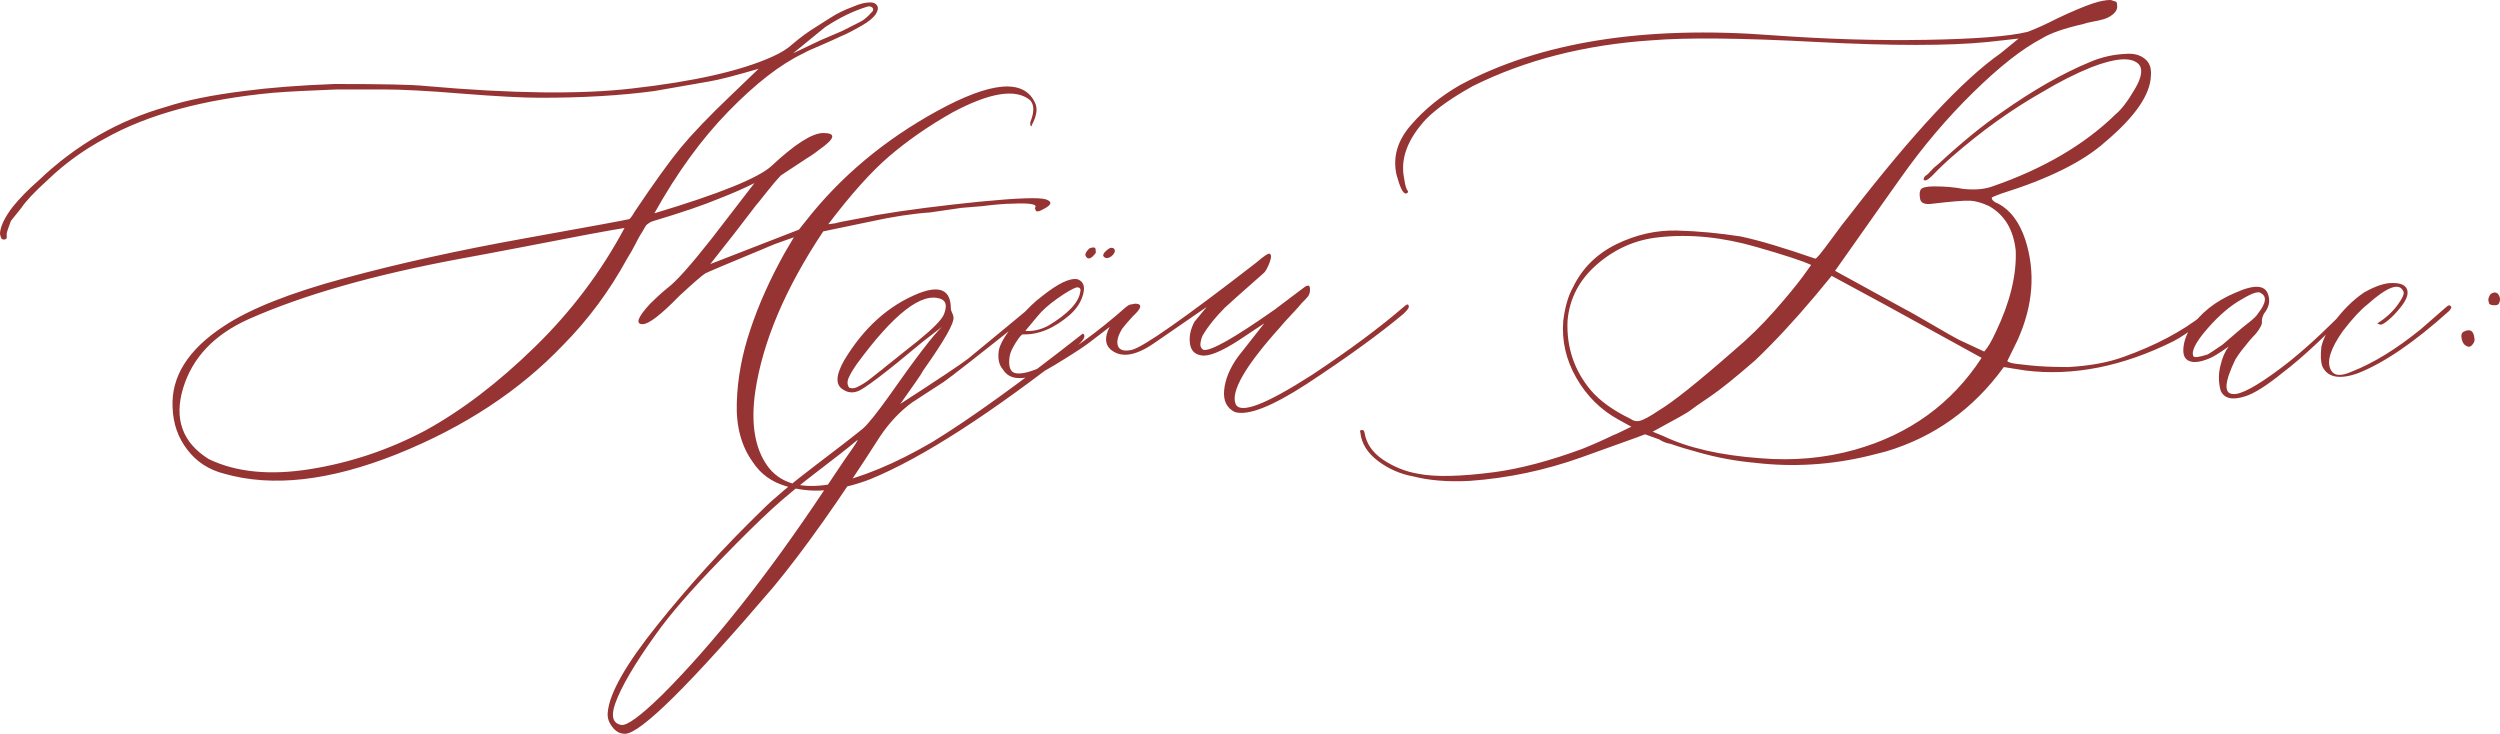 <?xml version="1.0" encoding="UTF-8"?> <svg xmlns="http://www.w3.org/2000/svg" xmlns:xlink="http://www.w3.org/1999/xlink" xmlns:xodm="http://www.corel.com/coreldraw/odm/2003" xml:space="preserve" width="204.716mm" height="60.089mm" version="1.1" style="shape-rendering:geometricPrecision; text-rendering:geometricPrecision; image-rendering:optimizeQuality; fill-rule:evenodd; clip-rule:evenodd" viewBox="0 0 3052.29 895.92"> <defs> <style type="text/css"> .fil0 {fill:#963333;fill-rule:nonzero} </style> </defs> <g id="Слой_x0020_1">  <path class="fil0" d="M1013.37 591.33c37.99,-7.88 79.65,-25.21 125.16,-51.81 46.74,-28.71 108.01,-72.82 183.63,-132.34 4.03,2.63 1.4,8.05 -8.23,15.93 -104.33,81.93 -188.01,136.02 -251.37,161.92 -16.1,6.3 -32.56,10.5 -49.71,12.95 -17.16,2.28 -34.66,0.88 -52.52,-4.2 -18.03,-5.08 -31.69,-15.05 -41.31,-29.76 -14,-19.43 -20.48,-43.76 -19.43,-73 0.88,-29.23 6.48,-58.99 16.63,-88.93 9.98,-30.11 23.81,-60.92 41.31,-92.43l11.73 -19.96 -23.11 8.23c-56.02,23.28 -84.38,35.19 -85.08,35.89 -3.5,2.1 -13.83,11.03 -31.33,27.13 -22.58,23.28 -37.64,34.84 -45.16,34.84 -9.1,0 -6.13,-8.4 9.28,-25.03 6.13,-6.13 13.13,-12.6 21.01,-19.08 10.68,-7.88 28.71,-28.18 54.44,-60.92l51.81 -67.22c-12.08,6.13 -26.43,12.43 -43.06,18.91 -18.91,7.88 -45.51,16.98 -80,27.31 -2.1,0.7 -3.68,1.23 -4.73,1.93 -1.05,0.7 -2.1,1.4 -2.98,2.1 -1.05,0.7 -2.28,2.28 -3.68,4.9 -1.4,2.63 -2.8,5.08 -4.38,7.35 -1.58,2.45 -3.85,6.65 -6.83,12.6 -3.15,5.95 -6.3,11.73 -9.8,17.15 -21.53,39.39 -47.44,74.4 -77.9,105.21 -53.39,56.02 -120.96,100.48 -202.89,133.39 -81.92,32.73 -152.29,40.79 -211.11,23.98 -18.73,-4.73 -33.78,-14.53 -44.99,-29.23 -11.38,-14.7 -17.33,-31.69 -18.03,-51.29 -2.1,-37.81 18.91,-71.25 63.02,-99.95 31.51,-20.83 80.35,-40.26 146.52,-58.12 66.17,-18.03 139.17,-34.13 218.99,-48.49 79.82,-14.35 122.54,-22.23 128.49,-23.63 1.23,0 3.68,-3.15 7.18,-9.28 23.81,-35.53 42.71,-61.62 56.37,-78.25 13.65,-16.45 33.61,-37.46 60.04,-62.67l34.84 -33.44c-29.41,8.58 -49.37,13.65 -60.04,15.4 -27.31,4.73 -49.71,8.75 -67.22,11.73 -41.31,5.6 -87.88,8.23 -139.34,8.23 -21.53,0 -53.57,-1.75 -95.93,-5.08 -42.36,-3.5 -74.22,-5.08 -95.4,-5.08l-56.89 0c-33.61,1.23 -59.34,2.63 -77.55,4.03 -84.73,7.88 -153.35,26.43 -205.69,55.84 -25.21,13.48 -48.49,30.11 -69.67,50.41 -16.8,15.23 -27.48,26.78 -32.38,34.31l-12.78 15.93c-3.33,9.1 -5.08,14.18 -5.08,14.88l0 6.13c-1.4,1.93 -3.5,2.28 -6.13,1.05 -1.4,-2.8 -2.1,-5.25 -2.1,-7.18 0.7,-8.58 5.78,-19.26 15.4,-31.86 8.58,-10.68 19.08,-21.36 31.68,-32.38 45.51,-43.41 97.68,-73.52 156.5,-90.15 23.98,-7.88 55.32,-14.18 94.35,-19.08 30.81,-4.03 67.57,-7 110.28,-8.58 58.12,0 95.23,0.7 111.33,2.45 104.86,9.28 188.71,10.33 251.2,3.15 76.32,-8.58 133.74,-21.53 172.43,-39.04 10.5,-4.73 18.56,-9.8 23.98,-14.88 9.98,-8.58 20.13,-15.93 30.28,-22.06l15.93 -10.15c8.58,-5.6 18.03,-10.15 28.18,-13.83 7.88,-3.5 14.88,-5.25 21.01,-5.25 4.2,0 7,1.4 8.58,4.2 1.4,2.63 0.7,6.13 -2.1,10.5 -2.98,4.2 -8.4,8.75 -16.63,13.48 -10.68,6.13 -19.08,10.5 -25.21,12.95 -5.43,2.63 -13.65,6.3 -24.51,11.03 -11.03,4.55 -18.2,7.88 -21.71,9.98 -28.01,13.3 -58.47,36.94 -91.38,70.72 -33.09,33.78 -63.19,75.45 -90.68,124.64 79.82,-23.98 127.44,-43.24 143.19,-57.94 28.71,-26.78 49.71,-40.09 63.02,-40.09 16.1,0 14.53,6.65 -4.55,20.13 -4.2,3.33 -9.28,7 -15.4,10.68l-31.86 21.01c-4.03,4.2 -9.98,11.03 -17.68,20.83 -7.7,9.8 -11.9,14.88 -12.6,15.58l-26.08 33.96 -29.76 37.81 108.18 -42.01 7.7 -9.63c42.71,-54.79 96.63,-99.95 161.57,-135.49 64.94,-35.53 104.5,-39.21 118.51,-10.85 4.03,7 2.98,16.11 -3.15,27.83 -0.7,2.63 -1.4,2.63 -2.1,0 0,-0.7 0,-1.75 0,-3.15 4.9,-11.9 4.9,-20.83 0,-26.61 -17.33,-14.7 -49.19,-9.8 -95.23,14.88 -29.41,16.63 -55.14,34.66 -77.2,53.57 -22.06,18.91 -46.74,46.56 -74.22,82.8l8.23 -1.05c4.9,-1.4 12.95,-2.98 24.68,-5.08 11.55,-2.1 20.31,-3.85 26.08,-5.08 37.29,-6.3 79.12,-11.55 125.69,-16.28 46.56,-4.55 73.52,-5.43 81.22,-2.8 7.7,2.8 7,6.48 -2.28,11.38 -6.83,4.03 -10.33,4.38 -10.68,0.88 -0.7,-0.52 -0.7,-1.58 0,-2.98 0.7,-1.4 -0.35,-2.45 -3.15,-3.15 -4.03,-1.23 -12.78,-1.58 -26.08,-0.88 -6.83,0 -18.9,0.88 -35.89,2.98l-25.21 2.1 -38.51 5.6c-20.83,1.4 -45.34,5.08 -73.87,11.38l-56.37 11.73c-46.21,69.32 -73.87,134.44 -82.98,195.36 -5.6,38.69 -0.7,68.79 14.36,90.33 15.05,21.53 40.61,29.23 76.85,23.11zm-45.16 -526.21l33.44 -15.93 26.61 -11.38 23.11 -11.73c2.63,-1.4 6.13,-4.03 10.15,-8.23l4.2 -4.55c0.7,-2.1 0.18,-3.68 -1.57,-4.73 -1.75,-0.88 -3.5,-1.05 -5.6,-0.35 -17.51,5.43 -34.49,13.83 -51.29,25.03l-39.04 31.86zm-449.71 460.91c44.81,-24.51 89.45,-58.47 134.09,-102.06 44.64,-43.41 81.22,-91.9 109.93,-145.64 -9.1,1.4 -24.68,4.2 -46.39,8.23 -21.71,4.2 -48.14,9.28 -79.12,15.23 -31.16,5.95 -56.02,10.68 -74.4,14 -105.73,19.61 -192.03,44.11 -259.08,73.87 -42.01,18.91 -68.62,46.91 -80,84.38 -11.2,37.46 -0.88,66.34 31.33,86.47 33.44,16.11 74.75,20.13 123.94,12.25 49.01,-7.88 95.58,-23.46 139.69,-46.74zm734.87 -147.04c6.83,-6.83 10.33,-7.88 10.68,-3.15 0,2.1 -3.5,5.78 -10.68,11.2 -58.82,46.91 -92.6,73.35 -101,79.12l-38.51 25.03c-14.7,10.68 -27.66,24.33 -39.04,41.14 -49.54,77.55 -92.95,138.99 -130.24,183.98 -102.23,119.74 -162.8,179.6 -181.53,179.6 -6.13,0 -11.38,-2.8 -15.58,-8.58 -4.38,-5.6 -6.13,-11.38 -5.43,-17.68 1.93,-23.11 22.23,-58.82 60.74,-106.78 38.51,-48.14 81.05,-94.88 127.96,-140.39 14,-14 35.54,-32.03 64.59,-54.09 29.06,-22.06 48.49,-37.11 58.47,-45.34 6.13,-5.43 16.63,-18.56 31.33,-39.04 32.73,-46.74 54.44,-75.1 65.12,-85.08l-23.11 17.86c-46.21,38.69 -73,58.99 -80.52,61.09 -6.13,2.1 -11.73,1.4 -16.98,-2.1 -9.8,-5.43 -9.45,-17.33 1.05,-35.89 23.98,-39.91 54.44,-67.22 91.38,-81.92 25.91,-9.98 38.86,-3.68 38.86,18.91 0,1.4 0.53,2.98 1.58,5.08 1.05,2.1 1.58,3.85 1.58,5.08 1.4,7 -11.03,28.71 -36.94,65.29 -1.4,2.63 -4.38,7.53 -9.28,14.36 -4.73,6.83 -8.93,12.78 -12.6,17.85 -3.5,5.08 -5.6,8.05 -6.3,8.75 45.51,-29.41 73.17,-47.79 82.97,-55.32 42.19,-34.66 65.82,-54.27 71.42,-58.99zm-132.34 36.94c18.03,-14.7 28.53,-25.38 31.33,-31.86 4.03,-9.98 2.97,-16.28 -3.15,-18.91 -23.28,-9.28 -57.77,17.33 -103.63,80 -3.33,4.73 -6.48,9.8 -8.93,15.05 -2.63,5.25 -2.45,9.63 0.17,13.13 2.1,0.7 4.03,0.88 5.95,0.52 1.93,-0.35 4.38,-1.4 7.35,-3.15 3.15,-1.75 5.95,-3.33 8.23,-5.08 2.45,-1.75 6.13,-4.55 11.03,-8.58 5.08,-3.85 9.63,-7.53 13.83,-11.03 4.38,-3.33 10.15,-8.05 17.51,-14 7.35,-5.95 14.18,-11.38 20.31,-16.1zm-89.28 144.59c11.9,-16.8 16.98,-24.51 14.88,-23.11 -11.9,9.98 -28.36,22.76 -49.01,38.51 -20.66,15.76 -39.04,30.81 -55.14,45.51 -16.1,14.7 -36.76,35.18 -61.97,61.09 -36.24,37.29 -63.02,68.1 -80,92.25 -26.08,36.24 -42.36,64.42 -49.37,84.2 -5.43,15.4 -2.98,24.16 7.18,26.08 7,1.4 23.46,-10.68 49.89,-36.41 62.84,-62.84 128.66,-145.99 197.46,-249.27 14.7,-21.88 23.28,-34.84 26.08,-38.86zm293.91 -247.7c-1.4,-2.1 0,-5.25 4.03,-9.28 2.8,-1.4 5.25,-1.75 7.18,-1.05 0.7,0.7 1.05,2.8 1.05,6.13 -5.43,7.53 -9.63,8.93 -12.25,4.2zm23.98 1.93c-4.73,-1.93 -3.32,-5.78 4.2,-11.2 1.4,-0.7 2.45,-1.05 2.98,-1.05 1.4,0 2.45,0.35 3.15,1.05 1.4,1.4 1.58,3.15 0.52,5.08 -1.05,2.1 -2.8,3.85 -5.08,5.25 -2.45,1.23 -4.38,1.58 -5.78,0.88zm-82.97 142.14c-20.83,7.88 -34.84,5.95 -42.01,-5.6 -4.9,-5.43 -6.65,-13.13 -5.25,-23.11 1.4,-7.88 7.35,-18.38 18.03,-31.33l8.23 -9.8c9.1,-10.5 17.85,-18.91 26.08,-25.03 20.13,-16.11 34.84,-23.11 44.11,-21.01 6.83,2.63 9.1,8.75 6.65,17.85 -2.28,9.28 -7.7,17.68 -15.93,25.21 -19.43,16.8 -38.69,24.86 -57.94,24.16 -1.23,0 -4.2,3.33 -8.4,9.98 -4.2,6.65 -6.83,12.25 -7.53,16.63 -1.93,13.3 0.88,20.31 8.75,21.01 15.4,1.4 42.36,-11.55 81.05,-39.04 17.51,-12.6 34.84,-26.61 52.34,-42.01 4.03,-3.32 6.83,-4.03 8.23,-2.1 0,1.4 -2.45,4.55 -7.18,9.28 -7.88,6.83 -22.58,18.56 -44.11,34.84 -6.13,4.9 -17.16,12.25 -33.09,22.06 -15.93,9.98 -26.61,15.93 -32.03,18.03zm-14.88 -52.87c9.28,0.7 18.38,-1.4 27.66,-6.13 24.68,-14.7 37.81,-28.71 39.56,-42.01 0.7,-3.5 -0.7,-5.08 -4.2,-5.08 -4.73,1.22 -12.6,5.78 -23.63,13.48 -10.85,7.7 -19.08,15.05 -24.51,21.88l-14.88 17.85zm255.93 99.08c-9.98,-4.9 -14.35,-13.83 -13.13,-26.78 1.23,-12.95 6.65,-26.43 16.63,-40.44l32.38 -41.14 -30.28 20.13c-22.58,14.7 -38.34,21.01 -47.26,18.91 -7.88,-1.4 -12.25,-6.3 -13.3,-14.88 -1.05,-8.58 0.88,-17.16 5.6,-26.08l14.88 -18.03 -64.07 44.11c-23.28,16.1 -41.14,18.56 -53.92,7.18 -6.13,-6.13 -6.48,-14.88 -0.88,-26.08 11.2,-19.61 22.23,-29.23 32.73,-29.23 7.88,0.7 6.48,5.78 -4.03,15.4 -6.13,6.83 -10.5,11.73 -12.78,14.88 -5.6,9.1 -7.35,16.28 -5.25,21.53 2.1,5.08 7.7,6.65 16.98,4.55 14,-3.5 64.42,-38.86 151.24,-106.08 9.28,-7.88 14.7,-11.73 16.45,-11.38 2.63,0.7 2.8,4.2 0.52,10.5 -2.45,6.3 -4.73,10.5 -6.65,12.6 -28.01,24.68 -44.11,39.04 -48.31,43.06 -11.2,11.38 -19.96,22.06 -26.08,32.38 -1.4,1.92 -2.45,5.08 -3.33,9.45 -0.88,4.2 0.18,7.35 3.33,9.45 8.58,2.1 37.64,-14.36 87.18,-49.19 16.8,-12.6 26.43,-19.96 29.23,-22.06l8.23 -6.13c1.4,-0.7 2.45,-1.05 3.5,-1.05 1.4,0 2.1,1.75 2.1,5.08 0,2.1 -0.35,4.03 -1.05,5.6 -0.7,1.75 -2.1,3.68 -4.38,5.95 -2.1,2.28 -3.68,3.68 -4.38,4.38 -2.63,3.33 -7.18,8.4 -13.48,15.05 -6.3,6.65 -10.85,11.73 -13.65,15.23 -42.01,46.74 -60.04,77.9 -53.92,93.3 5.6,12.6 36.41,0.88 92.95,-35.36 45.51,-30.11 82.8,-57.77 112.21,-83.15 4.2,-4.03 6.3,-4.03 6.3,0 0,1.4 -2.1,4.2 -6.3,8.23 -29.41,24.68 -68.97,53.39 -118.86,86.13 -42.19,27.31 -71.25,38.69 -87.18,33.96zm286.56 84.02c-26.61,1.4 -49.72,-0.52 -69.32,-5.6 -15.23,-2.8 -29.58,-8.93 -42.54,-18.73 -12.95,-9.8 -20.13,-21.36 -21.53,-34.66 -0.7,-2.1 -0.35,-2.98 1.05,-2.98 2.1,-0.7 3.5,0.35 4.03,2.98 2.1,13.3 9.63,24.33 22.58,33.09 13.13,8.75 27.31,14.53 42.71,17.16 20.83,4.2 51.81,3.5 93.3,-1.93 31.33,-4.2 67.22,-13.65 107.13,-28.36 11.9,-4.73 24.68,-10.33 37.99,-16.8 2.1,-0.7 5.6,-2.28 10.5,-4.73 4.9,-2.28 8.75,-4.2 11.55,-5.6l-15.93 -8.75c-21.53,-11.9 -38.69,-28.88 -51.29,-50.94 -12.6,-22.06 -17.85,-45.16 -15.93,-69.5 2.1,-16.8 5.95,-30.46 11.9,-40.96 11.2,-23.28 28.88,-40.79 53.04,-52.69 24.16,-11.73 48.84,-17.33 74.4,-16.63 25.38,0.7 51.11,3.15 77.2,7.18 22.41,4.73 52.87,13.83 91.2,27.13 0.7,0 2.45,-1.57 5.43,-5.08 2.8,-3.33 8.23,-10.5 15.93,-21.01 7.7,-10.68 14.53,-19.61 20.66,-27.13 77.02,-99.6 138.29,-165.42 184.15,-197.46l22.06 -18.03 -37.99 4.2c-47.44,4.73 -116.76,4.73 -207.96,0 -91.03,-4.9 -158.42,-5.6 -201.84,-2.1 -81.92,5.43 -154.75,24.16 -218.46,55.84 -25.21,14 -44.46,27.48 -57.42,40.61 -22.58,24.51 -31.33,48.49 -26.61,71.77 1.4,9.28 2.8,14.35 4.55,15.4 0.7,1.92 -0.18,3.15 -2.45,3.5 -3.5,0 -7.18,-7.7 -11.38,-23.11 -4.73,-21.53 1.22,-41.84 18.03,-60.92 16.63,-19.26 36.59,-35.19 59.34,-48.31 97.5,-52.52 224.77,-73 381.61,-60.92 64.94,4.73 127.44,6.65 187.48,5.6 60.04,-1.05 101.53,-4.2 124.29,-9.8 10.68,-4.03 22.93,-9.63 36.93,-16.8 18.21,-8.58 32.56,-14.53 43.06,-18.03 8.58,-2.8 15.58,-4.03 21.18,-4.03l6.13 1.93c1.4,0 1.92,2.45 1.92,7.18 -0.52,3.5 -2.63,6.48 -6.13,9.1 -3.33,2.45 -6.83,4.2 -10.5,5.25 -3.5,1.05 -8.23,2.1 -13.83,3.15 -5.6,1.05 -9.1,1.93 -10.5,2.63 -23.98,5.43 -40.96,11.38 -51.29,17.86 -23.98,12.6 -51.81,34.49 -83.5,65.64 -31.86,31.16 -61.44,65.99 -88.75,104.68 -3.5,4.73 -30.11,42.54 -80,113.26l86.12 47.26c4.03,1.92 14.53,8.05 31.51,17.85 16.98,9.98 28.18,16.28 33.61,19.08l30.81 14.36c4.03,-4.2 8.93,-12.25 14.35,-24.16 17.33,-36.24 25.38,-69.32 24.16,-99.43 -2.8,-25.38 -13.65,-43.24 -32.39,-53.92 -8.58,-4.03 -16.28,-6.3 -23.28,-6.65 -7,-0.35 -22.41,0.88 -46.04,3.68 -8.4,1.23 -13.48,-0.35 -14.88,-5.25 -1.23,-6.13 -0.88,-10.33 1.05,-12.6 2.1,-2.1 7.35,-3.32 15.93,-3.32 13.3,0 25.38,1.05 35.89,3.15 14,1.4 25.91,0.35 35.36,-3.15 62.32,-21.53 112.38,-50.94 150.37,-88.05 6.83,-5.6 14.7,-15.75 23.46,-30.81 8.93,-15.05 10.15,-25.56 3.68,-31.33 -9.28,-7.88 -28.01,-6.3 -56.37,4.55 -19.61,7.88 -39.56,18.03 -60.04,30.28 -37.99,21.53 -74.75,47.96 -110.28,78.95 -7.88,6.83 -15.93,14.53 -24.16,23.11 -5.43,5.43 -8.93,7.18 -10.68,5.25l0 -1.05c0,0 0.17,-0.52 0.52,-1.57 0.35,-1.05 1.05,-1.93 2.28,-2.63 1.23,-0.7 2.63,-1.93 4.38,-3.85 1.75,-1.75 3.33,-3.68 5.08,-5.43 1.75,-1.58 4.03,-3.5 6.65,-5.6 28.01,-25.91 53.39,-46.56 75.97,-61.97 38.69,-27.31 75.1,-48.14 109.23,-62.14 6.13,-2.63 13.13,-4.9 20.83,-6.65 7.53,-1.75 15.58,-2.63 23.98,-2.98 8.4,-0.35 15.4,1.57 21.01,6.13 5.78,4.38 8.23,11.2 7.53,20.48 -0.7,23.28 -19.26,50.24 -55.84,81.05 -26.78,23.98 -68.97,44.99 -126.74,63.02 -7.88,2.8 -11.73,4.55 -11.73,5.08 0,2.8 2.63,5.25 8.05,7.35 14.71,7.7 25.73,22.41 32.91,43.94 12.6,39.39 9.63,80 -9.28,122.19l-12.78 26.08c0.7,0.7 2.28,1.4 4.55,2.1 2.45,0.7 9.98,1.75 22.58,2.98 12.6,1.4 28.36,2.1 47.26,2.1 25.91,-1.4 48.31,-5.43 67.22,-12.25 39.21,-14 71.95,-31.33 97.85,-51.81 11.9,-9.28 18.38,-12.6 18.91,-10.33 0,2.1 -7,8.58 -21.01,19.61 -14,10.85 -25.56,18.73 -34.84,23.46 -62.14,30.81 -122.36,42.71 -180.48,35.53l-26.26 -4.2c-37.11,51.29 -85.25,85.6 -144.07,103.1l-19.96 5.08c-46.91,11.38 -93.3,14.18 -139.52,8.75 -23.28,-2.1 -46.39,-6.3 -69.14,-12.78 -12.78,-3.5 -23.98,-6.83 -33.96,-10.33 -4.73,-0.7 -9.45,-2.45 -14.35,-5.6l-16.98 -6.13 -10.68 4.03c-38.69,14 -61.09,22.06 -67.22,24.16 -44.11,15.75 -89.63,25.38 -136.36,28.71zm196.41 -75.8c3.5,2.63 7.18,3.5 11.55,2.45 4.2,-1.05 12.08,-5.25 23.28,-12.78 16.8,-9.98 47.61,-34.49 92.43,-73.87 16.63,-14 32.73,-29.76 48.14,-47.09 15.4,-17.5 26.96,-31.51 34.84,-42.19l10.33 -14.36c-9.98,-4.73 -32.38,-12.08 -67.22,-22.06 -41.31,-11.9 -80.87,-15.93 -118.51,-11.73 -28.01,2.8 -53.04,13.65 -75.1,32.56 -22.06,18.91 -34.31,42.19 -36.59,69.5 -1.4,32.03 8.05,60.57 28.71,85.07 11.2,12.95 27.31,24.51 48.14,34.49zm158.42 48.14c40.09,3.33 78.42,0 115.36,-10.33 66.69,-18.73 118.34,-56.19 154.92,-112.21l-114.83 -63.19 -68.27 -36.94 -19.96 24.16c-25.91,30.81 -50.42,57.07 -73.35,78.95 -23.98,20.83 -42.19,35.54 -54.62,43.94 -12.43,8.4 -21.53,14.71 -27.48,19.26 -5.43,3.33 -13.48,7.88 -23.98,13.48 -10.68,5.78 -16.98,9.28 -19.08,10.5l12.78 5.25c30.81,14.7 70.37,23.63 118.51,27.13zm591.5 -75.45c-15.4,4.9 -25.21,2.45 -29.41,-7.18 -2.63,-9.8 -2.8,-19.96 -0.35,-29.93 2.28,-10.15 5.78,-18.03 10.15,-23.81 -11.9,8.4 -20.13,13.48 -24.51,14.88 -9.98,4.03 -17.68,5.08 -23.11,2.98 -5.6,-2.1 -8.05,-6.83 -7.7,-14.53 0.35,-7.7 2.8,-15.93 7.7,-24.33 12.6,-19.61 31.51,-34.66 56.89,-45.16 22.58,-9.98 35.53,-8.93 39.04,2.98 2.63,7.88 0.88,15.58 -5.25,23.11 -1.92,4.03 -2.8,7.35 -2.45,9.8 0.53,2.63 -1.75,7.53 -7.18,14.35 -2.1,2.1 -4.9,5.25 -8.58,9.45 -3.5,4.2 -6.65,8.23 -9.45,11.73 -2.8,3.68 -5.08,7.18 -7.18,10.5 -13.3,27.48 -14.35,41.49 -3.15,42.19 9.28,1.23 28.88,-9.28 58.99,-31.86 19.61,-14.7 42.36,-34.84 68.27,-60.57l13.3 -13.83c4.9,-3.32 7.35,-3.32 7.7,0 0,0.7 -2.28,3.15 -6.65,7.18l-39.91 37.99c-14.18,13.3 -27.66,25.03 -40.61,34.84 -19.78,16.1 -35.36,25.91 -46.56,29.23zm-62.67 -49.19c0.7,2.1 6.48,1.4 17.51,-2.1 1.4,-0.7 7.35,-4.55 17.85,-11.73 0.7,-0.7 7.7,-6.65 21.01,-18.03 1.4,-1.23 5.08,-4.38 11.03,-8.93 5.95,-4.55 9.98,-8.58 12.08,-12.08 9.28,-11.9 10.33,-19.96 3.15,-23.98 -2.8,-2.8 -10.5,-0.35 -23.11,7.18 -14,7.7 -28.18,19.78 -42.36,36.06 -14.18,16.28 -19.96,27.48 -17.16,33.61zm200.44 21.01c-22.41,7.88 -36.94,4.9 -43.06,-8.75 -1.93,-5.43 -2.28,-13.48 -1.05,-23.98 2.1,-9.28 7.18,-19.08 14.88,-29.23 11.38,-15.4 23.81,-27.83 37.46,-36.94 14,-7.88 25.73,-11.73 35.01,-11.38 9.8,0 15.58,2.8 17.33,8.23 1.75,5.43 -0.88,12.43 -7.7,21.01 -5.43,6.83 -10.5,12.25 -15.4,16.11 -4.72,4.03 -8.05,5.78 -9.63,5.43 -1.75,-0.35 -2.98,-0.88 -3.68,-1.57 9.98,-6.13 18.03,-13.48 24.33,-21.88 6.3,-8.58 8.93,-14.36 7.53,-16.98 -4.9,-11.38 -19.61,-5.95 -44.11,15.93 -7.88,6.13 -17.85,16.8 -29.76,32.21 -14.7,20.83 -19.78,36.24 -15.4,46.21 3.5,8.58 12.08,9.8 26.08,3.5 26.78,-10.5 54.79,-27.83 84.2,-51.64 3.33,-2.8 13.83,-11.9 31.33,-27.31 2.63,-2.63 4.73,-2.63 6.13,0 0,1.4 -1.05,3.15 -3.15,5.25 -42.01,37.81 -79.12,63.19 -111.33,75.8zm160.7 -85.07l-1.05 -4.2c0,-2.63 1.05,-5.25 2.98,-7.7 4.2,-2.63 7.35,-2.28 9.63,1.05 2.1,3.5 2.28,7 0.18,10.85 -0.7,1.4 -2.45,1.92 -5.43,1.92 -2.8,0 -5.08,-0.52 -6.3,-1.92zm-28.36 51.29c-2.63,-1.4 -4.38,-4.2 -5.25,-8.58 -0.88,-4.2 -0.17,-7 2.28,-8.4 7.88,-4.03 12.25,-1.58 13.3,7.7 0.7,2.8 -0.18,5.43 -2.63,8.23 -2.28,2.8 -4.9,2.97 -7.7,1.05z"></path> </g> </svg> 